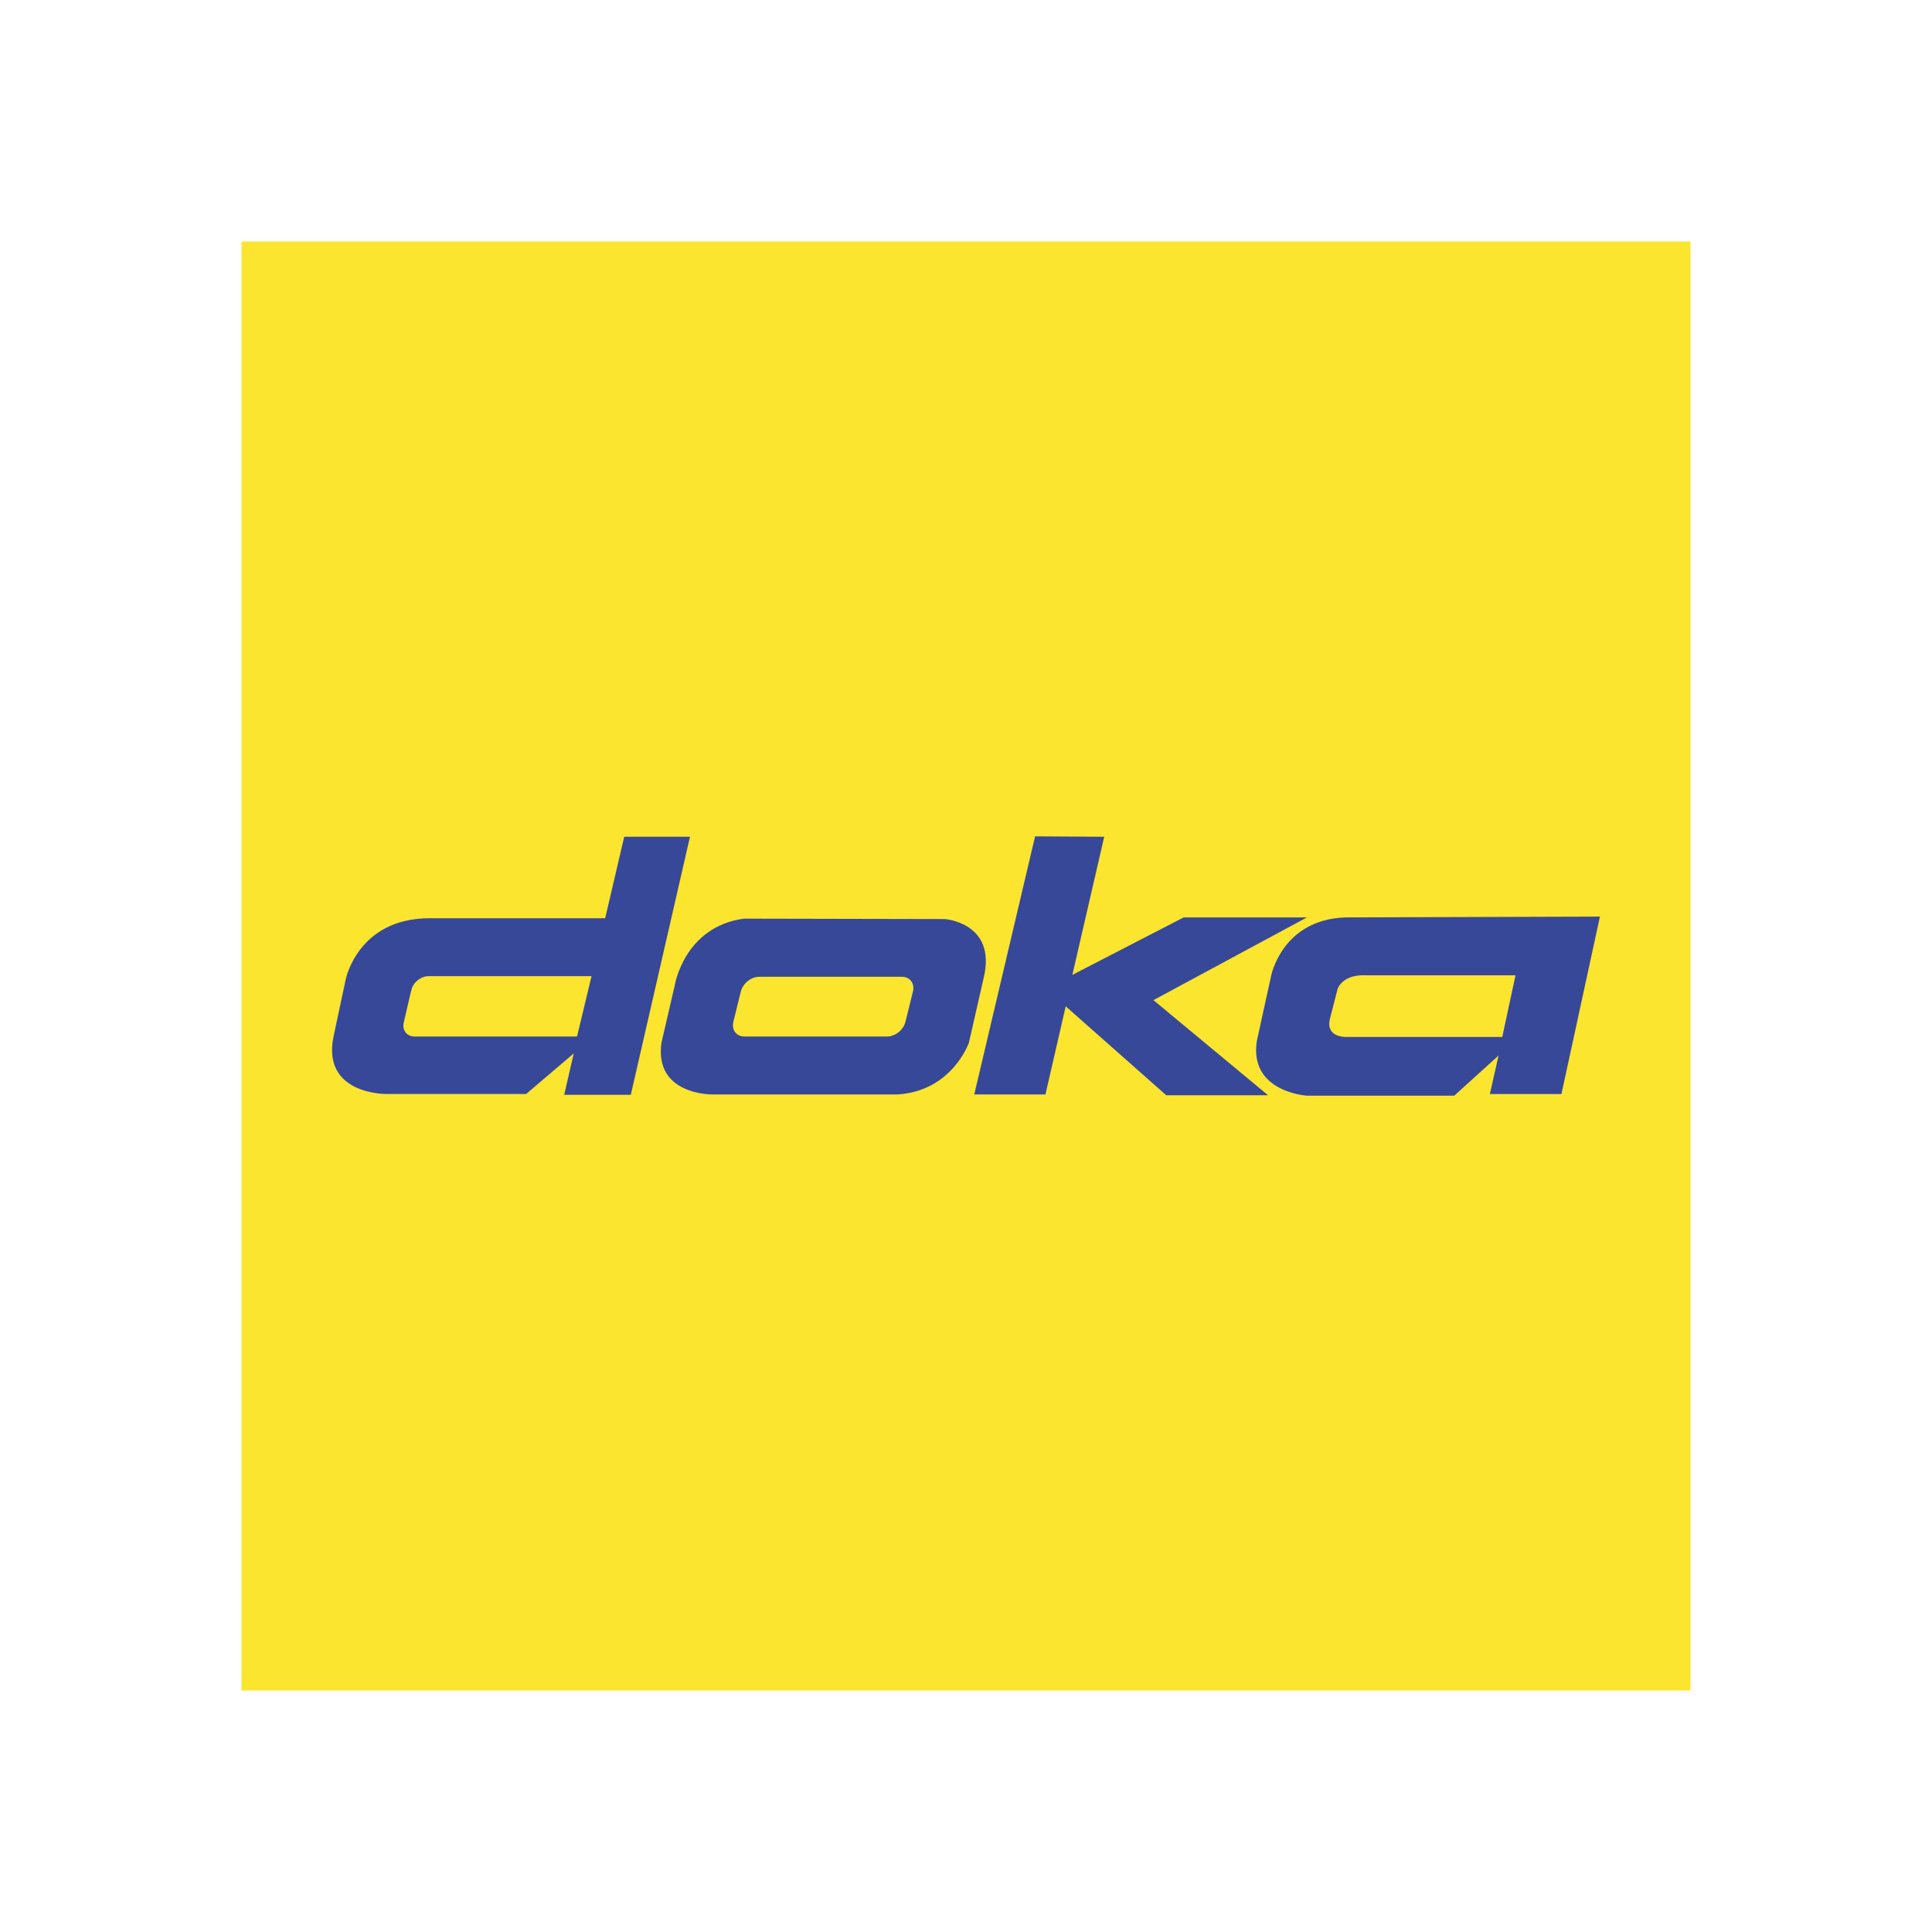 <?xml version="1.0" encoding="utf-8"?>
<!-- Generator: Adobe Illustrator 16.0.4, SVG Export Plug-In . SVG Version: 6.00 Build 0)  -->
<!DOCTYPE svg PUBLIC "-//W3C//DTD SVG 1.1//EN" "http://www.w3.org/Graphics/SVG/1.1/DTD/svg11.dtd">
<svg version="1.1" id="Layer_1" xmlns="http://www.w3.org/2000/svg" xmlns:xlink="http://www.w3.org/1999/xlink" x="0px" y="0px"
	 width="160px" height="160px" viewBox="0 0 160 160" enable-background="new 0 0 160 160" xml:space="preserve">
<g>
	<rect x="20" y="20" fill-rule="evenodd" clip-rule="evenodd" fill="#FCE52F" width="120" height="120"/>
	<g>
		<g>
			<path fill-rule="evenodd" clip-rule="evenodd" fill="#384899" d="M51.695,69.297l-1.577,6.747h-14.53
				c-5.963,0-6.957,5.069-6.957,5.069l-0.994,4.658c-1.062,4.896,4.352,4.829,4.352,4.829h11.583l3.94-3.356l-0.788,3.424h5.517
				l4.901-21.371H51.695z M47.788,85.84c-3.542,0-13.453,0-13.453,0c-0.646,0-1.047-0.523-0.896-1.169l0.62-2.663
				c0.15-0.646,0.796-1.169,1.442-1.169c0,0,9.945,0,13.487,0L47.788,85.84z M78.253,76.112l-16.654-0.034
				c-4.969,0.686-5.724,5.549-5.724,5.549l-1.096,4.727c-0.617,4.314,4.146,4.281,4.146,4.281H74.38
				c4.49-0.309,5.86-4.281,5.86-4.281l1.233-5.412C82.536,76.421,78.253,76.112,78.253,76.112z M75.605,82.117l-0.616,2.498
				c-0.167,0.677-0.85,1.225-1.526,1.225H61.657c-0.676,0-1.089-0.548-0.922-1.225l0.616-2.498c0.167-0.677,0.85-1.225,1.526-1.225
				h11.806C75.359,80.892,75.772,81.44,75.605,82.117z M108.238,75.976H98.025l-9.217,4.761l2.638-11.44l-5.724-0.034l-5.037,21.373
				h5.894l1.679-7.295l8.327,7.363h8.431l-9.493-7.877L108.238,75.976z M111.391,75.976c-5.277,0.205-6.135,4.898-6.135,4.898
				l-1.164,5.309c-0.686,4.246,4.111,4.555,4.111,4.555h12.234l3.667-3.322l-0.72,3.186h5.928l3.188-14.693L111.391,75.976z
				 M124.412,85.874H111.46c0,0-1.646,0.068-1.337-1.438l0.651-2.535c0,0,0.376-1.232,2.364-1.13h12.371L124.412,85.874z"/>
		</g>
	</g>
</g>
</svg>
